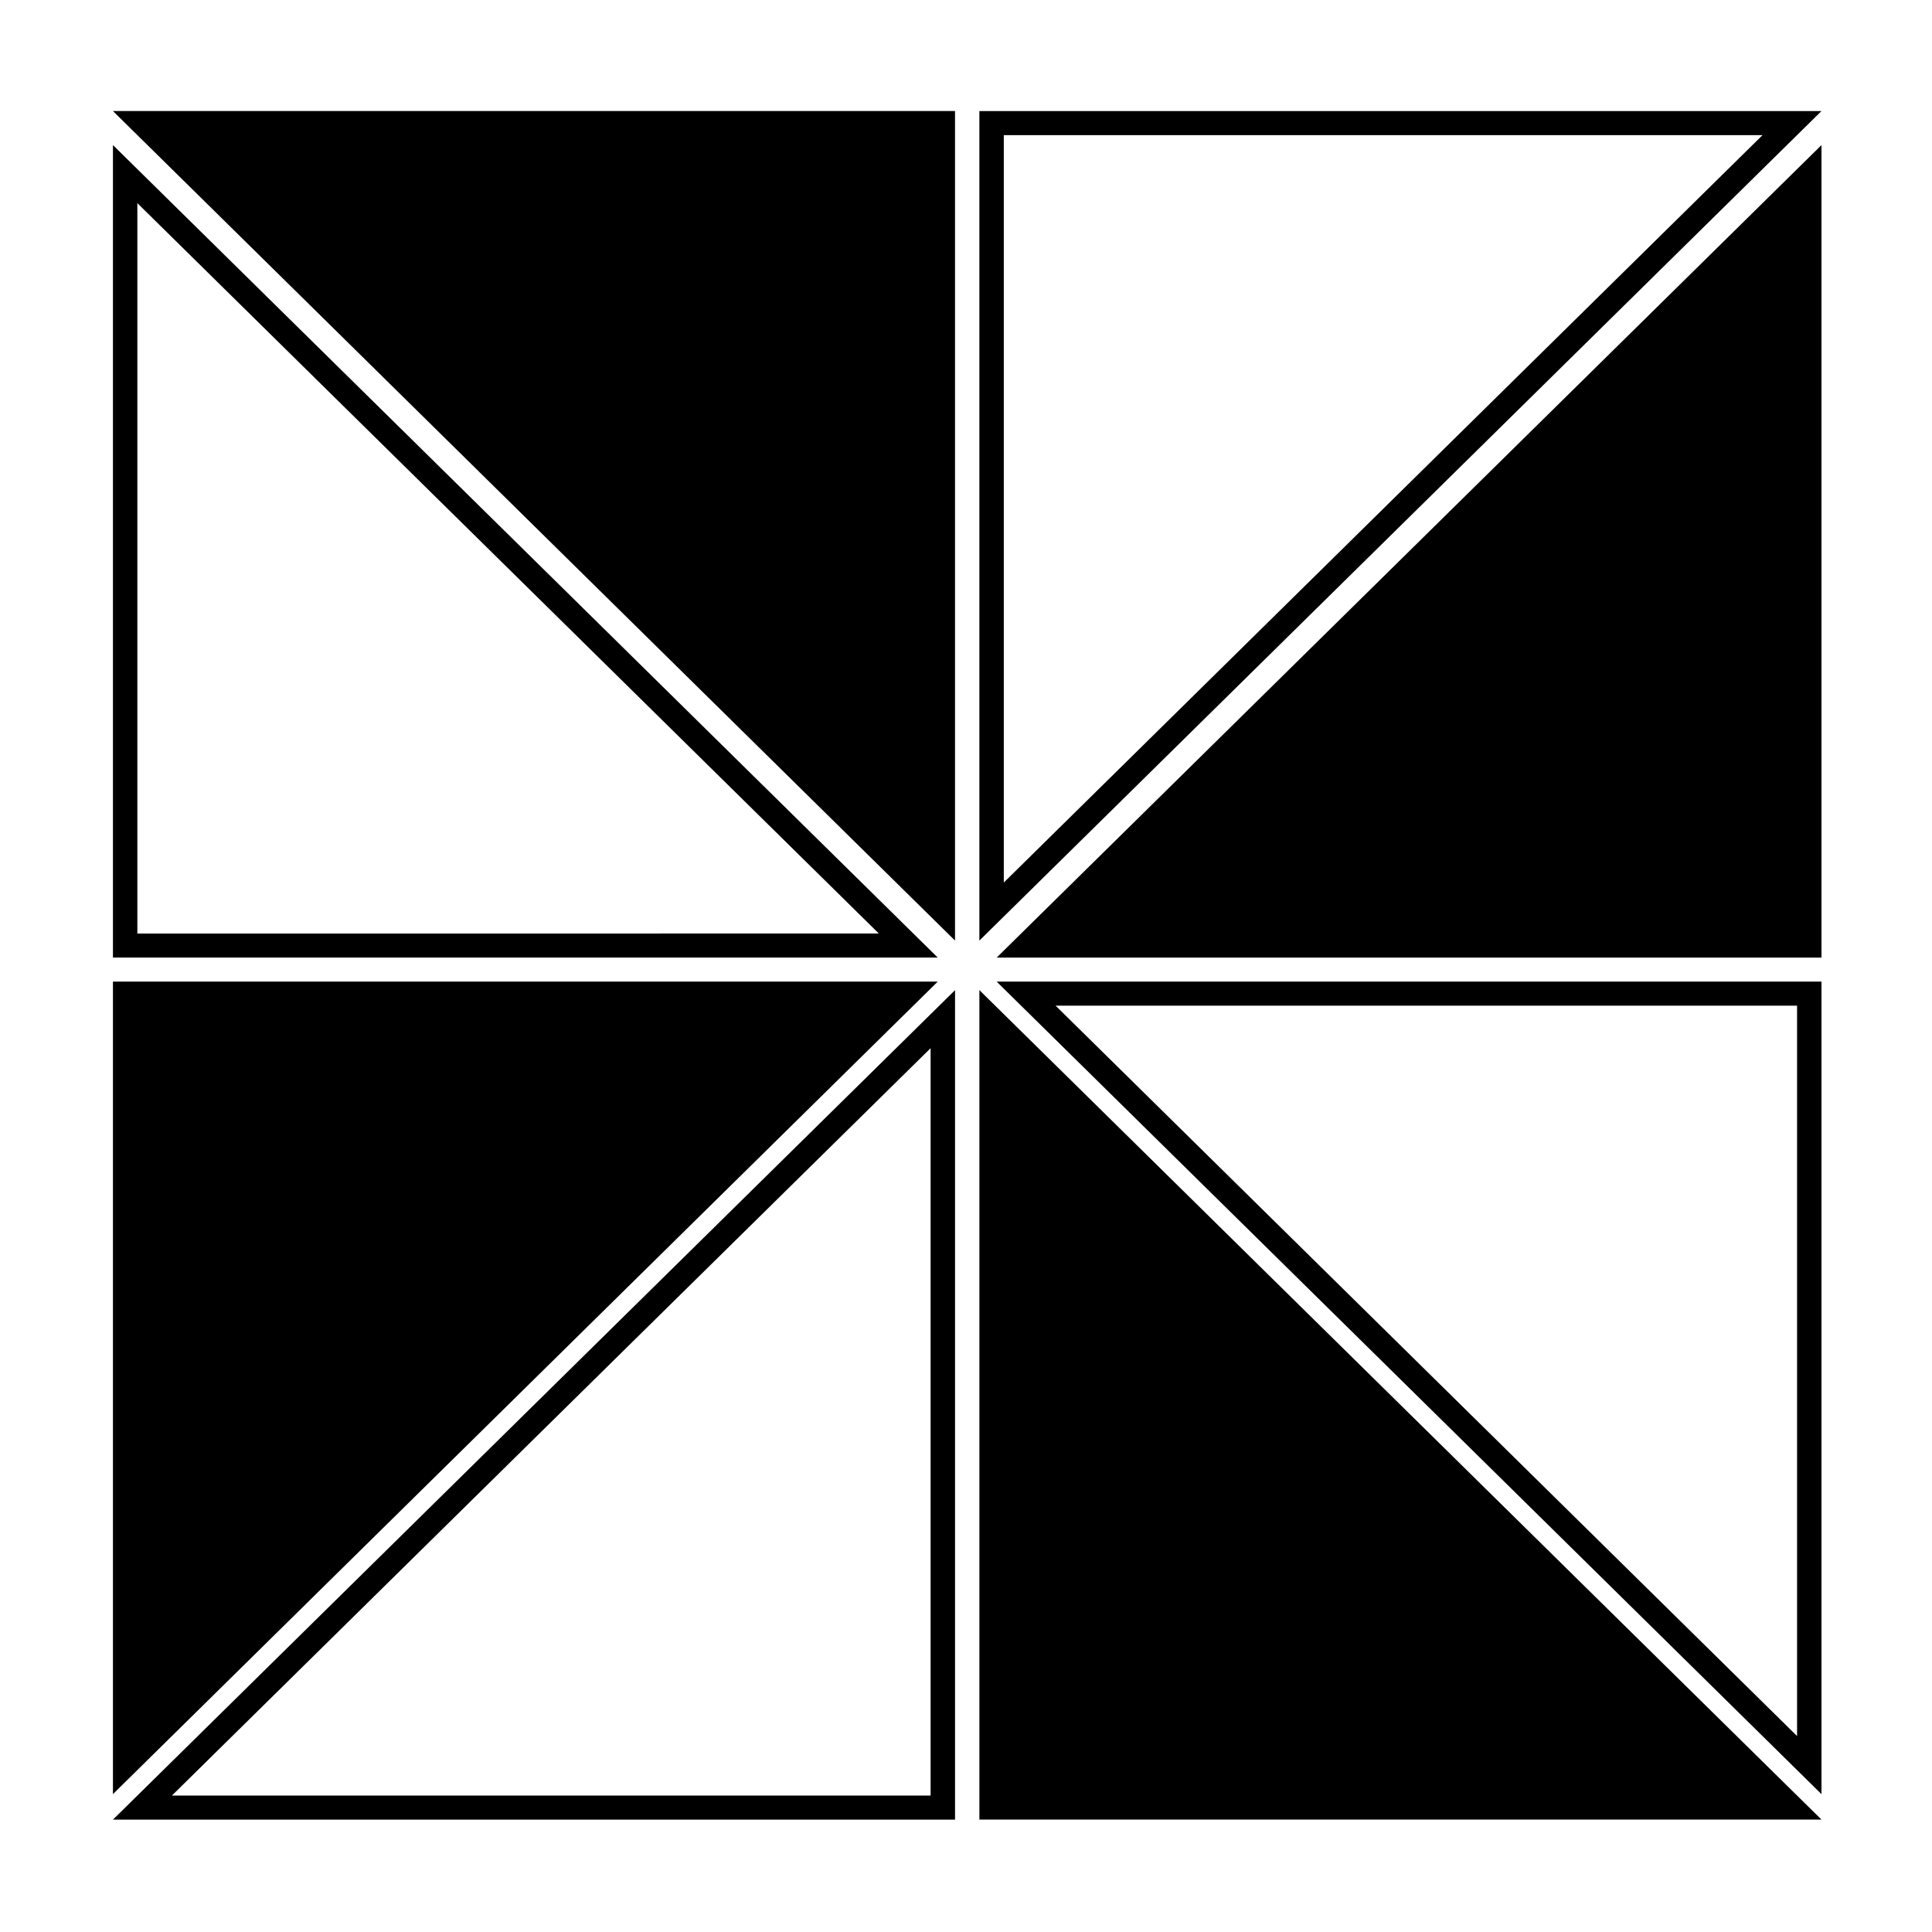 <?xml version="1.0" encoding="UTF-8"?>
<!-- Uploaded to: SVG Repo, www.svgrepo.com, Generator: SVG Repo Mixer Tools -->
<svg fill="#000000" width="800px" height="800px" version="1.1" viewBox="144 144 512 512" xmlns="http://www.w3.org/2000/svg">
 <g>
  <path d="m620.24 410.51v193.56l-196.5-193.56h196.5m6.469-6.367h-218.58l218.58 215.32z"/>
  <path d="m180.4 197.83 196.5 193.56-196.5 0.004v-193.57m-6.469-15.379v215.32h218.58z"/>
  <path d="m397.09 393.26v-219.83h-223.16z"/>
  <path d="m408.13 397.77h218.58v-215.32z"/>
  <path d="m611.09 179.81-201.07 198.07v-198.07h201.07m15.617-6.375h-223.16v219.83z"/>
  <path d="m173.93 619.46 218.58-215.32h-218.58z"/>
  <path d="m403.55 406.39v219.82h223.16z"/>
  <path d="m189.55 619.85 201.07-198.07v198.07h-201.07m-15.613 6.367h223.16v-219.82z"/>
 </g>
</svg>